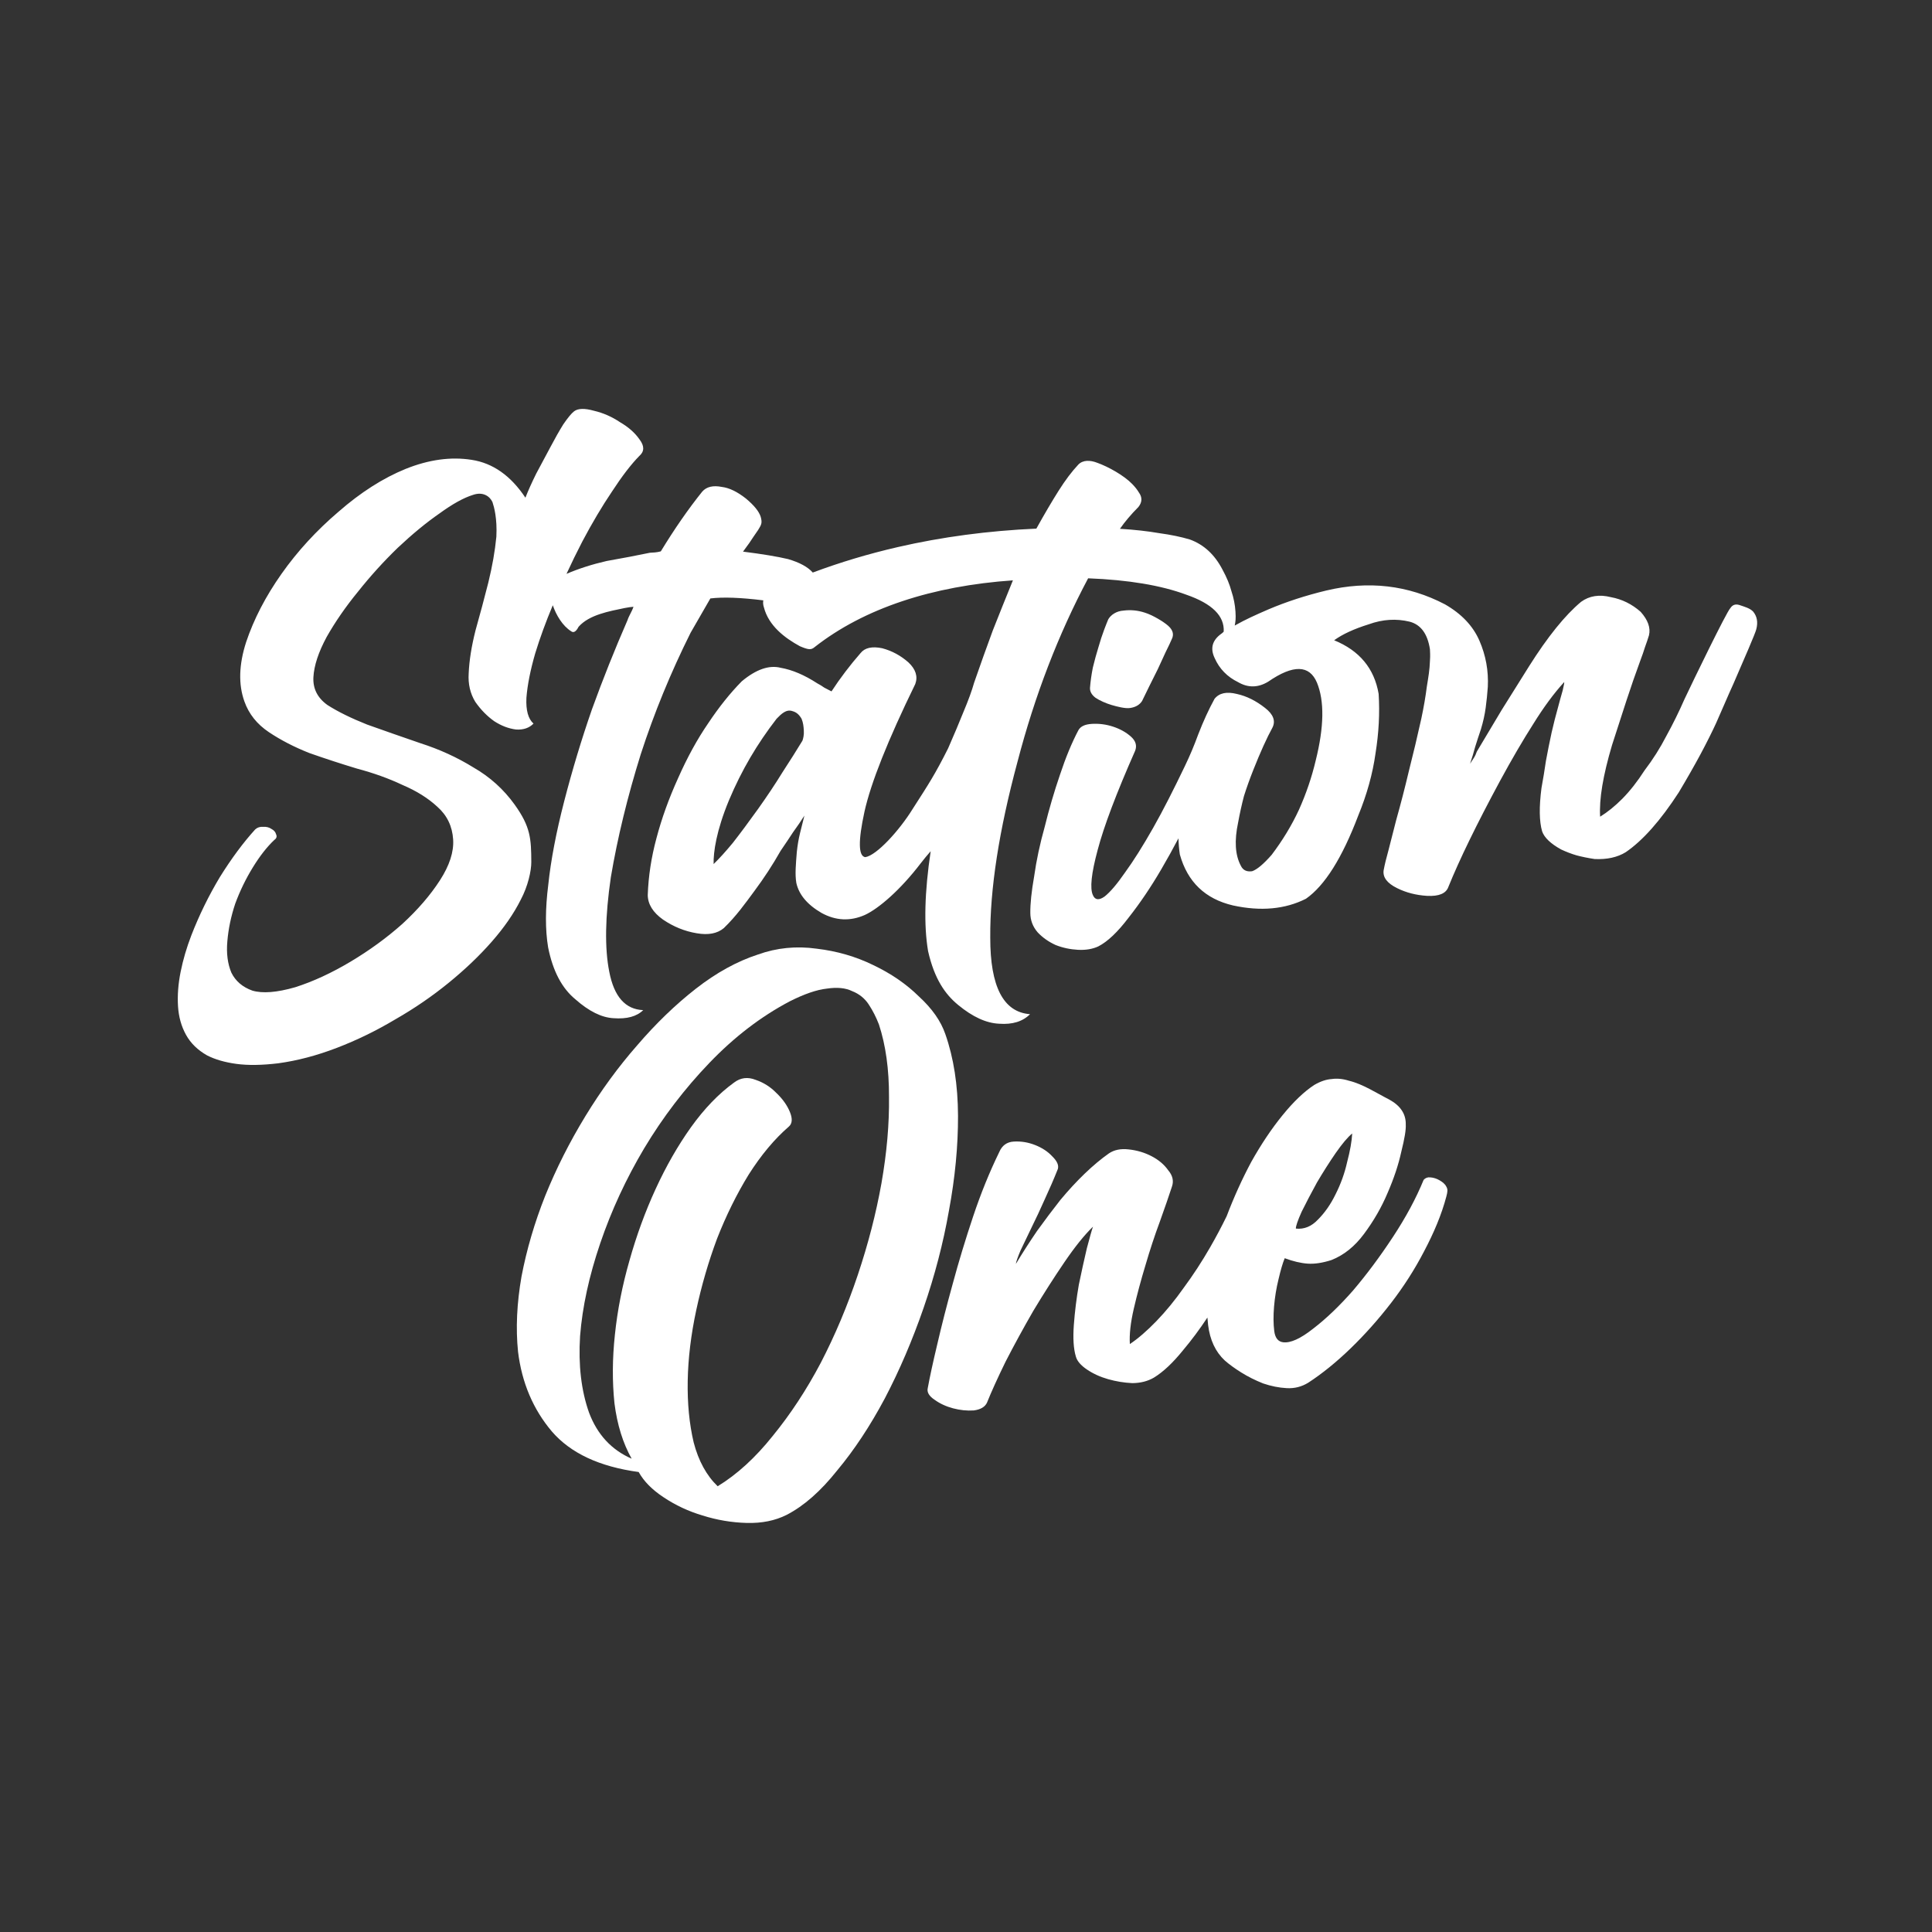 <?xml version="1.0" encoding="utf-8"?>
<svg xmlns="http://www.w3.org/2000/svg" fill="none" height="652" viewBox="0 0 652 652" width="652">
<rect x="0" y="0" width="652" height="652" fill="#333333" stroke="none"/>
<path clip-rule="evenodd" d="M92.594 283.441C90.121 285.766 87.697 288.862 85.321 292.729C82.945 296.596 80.967 300.671 79.388 304.952C77.963 309.223 77.074 313.46 76.723 317.662C76.362 321.711 76.817 325.243 78.086 328.258C79.499 331.11 81.861 333.127 85.172 334.31C88.627 335.328 93.458 334.943 99.664 333.154C105.707 331.22 111.922 328.347 118.308 324.534C124.695 320.721 130.515 316.479 135.768 311.809C141.012 306.985 145.248 302.07 148.477 297.065C151.706 292.059 153.189 287.475 152.926 283.311C152.643 278.839 150.87 275.159 147.605 272.271C144.493 269.372 140.562 266.913 135.811 264.894C131.203 262.71 126.078 260.869 120.435 259.371C114.936 257.709 109.585 255.96 104.383 254.124C99.325 252.124 94.784 249.781 90.761 247.096C86.739 244.41 83.977 240.948 82.476 236.708C80.418 230.956 80.613 224.286 83.062 216.699C85.655 208.947 89.639 201.261 95.014 193.642C100.39 186.022 106.807 179.033 114.266 172.674C121.715 166.161 129.271 161.345 136.934 158.224C144.751 155.094 152.162 154.08 159.167 155.182C166.326 156.274 172.375 160.533 177.313 167.96C178.242 165.578 179.458 162.868 180.961 159.831C182.618 156.784 184.203 153.818 185.717 150.935C187.23 148.052 188.686 145.482 190.085 143.225C191.637 140.958 192.854 139.487 193.736 138.812C195.059 137.799 197.29 137.734 200.428 138.618C203.557 139.347 206.489 140.631 209.225 142.469C212.105 144.144 214.309 146.094 215.837 148.319C217.518 150.534 217.481 152.394 215.727 153.899C212.976 156.707 209.914 160.695 206.542 165.864C203.159 170.88 199.816 176.512 196.512 182.76C194.677 186.293 192.901 189.925 191.183 193.659C195.324 191.888 199.835 190.444 204.715 189.327C207.459 188.842 210.049 188.368 212.486 187.903C214.922 187.438 217.206 186.983 219.335 186.537L220.947 186.434C221.561 186.395 222.247 186.274 223.005 186.071C227.613 178.5 232.274 171.778 236.989 165.904C238.427 164.264 240.629 163.737 243.594 164.322C246.079 164.628 248.781 165.926 251.7 168.218C254.466 170.519 256.137 172.58 256.714 174.401C257.311 176.53 256.93 177.08 255.841 178.869C254.71 180.489 253.723 181.946 252.88 183.238C252.027 184.376 251.318 185.35 250.753 186.16C257.278 186.983 262.34 187.822 265.939 188.676C269.842 189.813 272.626 191.327 274.291 193.219C283.544 189.762 293.105 186.898 302.975 184.627C317.863 181.201 333.453 179.123 349.744 178.395C352.512 173.419 355.017 169.156 357.259 165.607C359.501 162.058 361.705 159.131 363.871 156.825C365.43 155.166 367.933 155.25 370.304 156.183C373.972 157.493 379.247 160.402 382.083 163.328C383.072 164.349 383.826 165.307 384.345 166.203C385.527 167.831 385.476 169.46 384.192 171.09C381.728 173.569 379.648 176.024 377.952 178.455C382.904 178.759 387.327 179.251 391.223 179.931C395.11 180.458 398.545 181.168 401.53 182.061C406.262 183.773 409.945 187.176 412.578 192.272C413.972 194.816 414.972 197.229 415.579 199.513C416.339 201.787 416.792 204.08 416.938 206.393C417.088 208.764 416.963 209.742 416.692 211.106C420.432 208.998 423.731 207.531 428.082 205.642C434.086 203.092 440.58 200.975 447.563 199.291C461.837 195.904 475.189 197.453 487.621 203.938C493.217 207.142 497.097 211.23 499.261 216.201C501.424 221.173 502.369 226.376 502.096 231.813C501.935 234.145 501.698 236.483 501.383 238.825C501.069 241.168 500.529 243.602 499.764 246.128C499.113 248.027 498.467 250.004 497.826 252.057C497.329 253.947 496.755 255.842 496.105 257.741L497.369 255.802C497.791 255.156 498.131 254.438 498.389 253.647L506.752 239.644C509.693 234.967 512.773 230.048 515.992 224.889C522.296 214.888 528.157 207.625 533.574 203.099C536.373 201.063 539.731 200.539 543.647 201.528C547.389 202.219 550.73 203.864 553.668 206.463C556.156 209.246 557.094 211.896 556.482 214.412C556.099 215.675 555.645 217.02 555.119 218.447C554.736 219.71 554.214 221.214 553.554 222.959C551.975 227.24 550.41 231.753 548.861 236.496C547.311 241.24 545.699 246.22 544.024 251.436C540.973 261.694 539.633 269.753 540.003 275.613C542.525 274.058 545.018 272.042 547.481 269.562C550.088 266.919 552.585 263.741 554.97 260.027C557.817 256.285 560.269 252.413 562.328 248.411C564.541 244.399 566.59 240.243 568.476 235.943C571.33 229.877 582.629 206.57 583.932 205.248C584.578 204.286 585.415 203.747 586.867 204.132C588.925 204.832 590.481 205.218 591.633 206.383C592.968 208.001 593.325 209.991 592.704 212.353C592.423 213.644 588.606 222.423 584.993 230.734C582.879 235.36 581.355 239.093 579.187 243.93C577.983 246.591 575.888 250.798 573.819 254.646C571.75 258.494 569.322 262.751 566.534 267.419C560.354 276.948 554.383 283.676 548.621 287.604C545.801 289.332 542.305 290.097 538.131 289.898C535.953 289.573 533.923 289.16 532.042 288.661C530.314 288.152 528.577 287.488 526.83 286.671C523.317 284.727 521.185 282.695 520.434 280.576C519.452 277.232 519.376 272.36 520.205 265.959C520.777 262.826 521.278 259.775 521.707 256.806C522.28 253.673 522.925 250.458 523.641 247.161C524.367 244.018 525.046 241.343 525.677 239.135C526.299 236.773 526.863 234.724 527.37 232.989C527.484 232.362 527.604 231.813 527.728 231.34C527.852 230.868 527.905 230.478 527.885 230.169C524.425 233.951 520.947 238.662 517.45 244.304C513.943 249.792 510.188 256.224 506.185 263.601C498.321 278.192 492.523 290.096 488.789 299.314C488.004 301.531 485.602 302.536 481.582 302.328C477.868 302.1 474.5 301.231 471.476 299.72C468.135 298.075 466.622 296.082 466.937 293.739C467.28 291.859 467.83 289.579 468.585 286.899C469.331 284.065 470.196 280.681 471.181 276.747C472.692 271.387 474.116 265.877 475.454 260.218C476.936 254.395 478.336 248.5 479.655 242.533C480.486 238.609 481.106 235.008 481.515 231.731C482.069 228.29 482.457 226.165 482.569 223.061C482.606 222.035 482.705 221.744 482.569 219.123C481.777 213.909 479.5 210.803 475.738 209.804C471.199 208.7 466.594 208.994 461.923 210.685C456.935 212.241 453.041 214.038 450.241 216.074C458.784 219.555 463.788 225.584 465.255 234.161C465.664 240.637 465.315 247.317 464.208 254.2C463.255 261.073 461.309 268.087 458.371 275.241C452.953 289.521 447.071 298.876 440.723 303.306C433.703 306.85 425.505 307.605 416.129 305.57C406.744 303.381 400.756 297.647 398.166 288.368C397.908 286.649 397.752 284.83 397.701 282.914C395.862 286.412 393.917 289.917 391.865 293.428C388.388 299.379 384.723 304.799 380.87 309.689C377.171 314.57 373.754 317.807 370.618 319.4C368.671 320.298 366.383 320.676 363.754 320.534C361.125 320.392 358.625 319.855 356.254 318.922C353.873 317.835 351.857 316.415 350.205 314.663C348.544 312.756 347.712 310.564 347.709 308.087C347.668 304.993 348.101 300.862 349.007 295.695C349.751 290.384 350.94 284.812 352.575 278.979C354.047 273.002 355.759 267.164 357.711 261.466C359.654 255.613 361.726 250.604 363.929 246.438C364.619 245.156 366.115 244.441 368.417 244.294C370.873 244.138 373.282 244.449 375.643 245.227C378.004 246.006 380.001 247.117 381.633 248.561C383.266 250.006 383.752 251.6 383.091 253.346C376.753 267.684 372.527 278.868 370.415 286.899C368.292 294.776 367.764 299.841 368.831 302.096C369.552 303.753 370.872 303.901 372.789 302.54C374.697 301.025 376.993 298.324 379.676 294.437C382.512 290.541 385.664 285.54 389.132 279.436C392.599 273.332 396.171 266.236 399.849 258.57C401.679 254.755 402.925 251.763 404.389 247.794C406.112 243.349 407.941 239.362 409.876 235.832C411.447 233.874 413.956 233.327 417.401 234.192C420.683 234.911 423.865 236.489 426.947 238.925C429.703 241.071 430.535 243.263 429.443 245.5C428.476 247.265 427.451 249.343 426.369 251.735C425.287 254.126 424.148 256.831 422.952 259.849C421.755 262.867 420.707 265.798 419.808 268.642C419.062 271.476 418.403 274.46 417.83 277.593C416.522 283.715 416.828 288.572 418.751 292.165C419.462 293.668 420.734 294.284 422.566 294.012C424.226 293.442 426.421 291.599 429.153 288.483C432.852 283.603 435.922 278.53 438.364 273.265C440.796 267.846 442.681 262.307 444.019 256.648C446.848 245.32 446.989 236.564 444.44 230.378C441.902 224.347 436.423 224.232 428.004 230.032C424.59 232.108 421.203 232.169 417.843 230.215C414.186 228.436 411.55 225.739 409.935 222.126C408.339 218.822 409.089 216.065 412.186 213.855C412.574 213.615 412.972 213.149 412.972 213.149C413.255 207.867 409.063 203.721 400.396 200.713C391.873 197.54 380.813 195.69 367.217 195.163C357.16 214.074 349.216 234.708 343.384 257.065C337.141 280.222 334.074 300.003 334.186 316.408C334.153 332.976 338.628 341.593 347.609 342.26C345.145 344.739 341.668 345.812 337.178 345.479C332.85 345.29 328.248 343.184 323.37 339.16C318.982 335.569 315.337 330.384 313.206 320.996C311.73 312.265 312.022 301.022 314.081 287.266C312.926 288.584 311.729 290.013 310.744 291.304C303.911 300.255 296.617 306.579 291.848 308.784C286.899 310.957 282.029 310.725 277.239 308.089C272.439 305.298 269.606 301.918 268.738 297.948C268.246 295.037 268.58 291.67 268.908 287.485C269.179 285.03 269.465 283.344 269.989 281.147C270.476 279.103 270.969 277.136 271.466 275.247C270.345 277.021 269.075 278.883 267.657 280.831C266.393 282.769 264.984 284.872 263.432 287.138C260.798 291.796 257.847 296.319 254.579 300.708C251.455 304.933 248.509 309.107 244.272 313.209C242.076 315.052 239.03 315.633 235.134 314.953C231.085 314.282 227.289 312.743 223.746 310.337C220.357 307.921 218.641 305.166 218.6 302.072C218.815 295.711 219.797 289.3 221.547 282.841C223.287 276.227 225.713 269.492 228.825 262.636C231.927 255.626 235.313 249.45 238.983 244.107C242.643 238.609 246.428 233.878 250.339 229.913C255.171 225.889 259.545 224.372 263.46 225.361C267.357 226.041 271.474 227.792 275.814 230.612C276.61 231.025 277.412 231.516 278.219 232.084L280.609 233.325C283.508 228.881 286.946 224.361 290.427 220.391C291.854 218.597 294.286 218.055 297.722 218.765C301.014 219.639 303.965 221.231 306.577 223.542C309.036 225.862 309.806 228.29 308.887 230.826C299.607 249.842 293.888 264.218 291.729 273.955C289.579 283.846 289.67 288.95 292.002 289.266C295.82 288.713 303.529 280.244 308.003 272.992C313.364 264.647 315.528 261.389 319.978 252.518C321.999 247.9 323.741 243.763 325.206 240.109C326.814 236.29 327.996 233.041 328.751 230.361C330.837 224.344 332.933 218.482 335.038 212.774C337.297 207.057 339.561 201.416 341.83 195.853C314.669 197.738 291.632 205.253 274.892 218.396C273.722 219.4 272.799 219.296 269.948 218.084C264.869 215.328 259.375 211.178 257.789 204.925C257.518 204.115 257.455 203.341 257.599 202.603C249.968 201.653 244.012 201.438 239.729 201.959L233.062 213.531C226.358 226.964 220.748 240.636 216.233 254.549C211.746 268.924 208.382 282.763 206.139 296.066C204.204 309.35 204.027 319.967 205.608 327.917C207.218 336.33 211.036 340.654 217.062 340.889C214.886 343.041 211.553 343.95 207.062 343.617C203.042 343.408 198.746 341.282 194.175 337.239C189.624 333.503 186.557 327.66 184.976 319.71C183.983 313.735 184 306.689 185.029 298.573C185.894 290.312 187.689 280.908 190.414 270.361C193.138 259.814 196.261 249.474 199.783 239.34C203.458 229.197 207.449 219.189 211.758 209.315C212.276 207.73 213.261 206.369 213.783 204.773C213.015 204.822 212.022 204.963 210.804 205.196C205.648 206.274 198.831 207.446 195.252 211.528C194.428 213.129 193.613 213.645 192.807 213.078C189.81 211.203 187.697 207.565 186.55 204.257C184.176 209.925 182.202 215.329 180.629 220.467C178.984 226.145 177.991 231.163 177.65 235.52C177.452 239.713 178.251 242.603 180.047 244.192C178.6 245.678 176.638 246.345 174.163 246.193C171.677 245.887 169.23 244.959 166.82 243.409C164.401 241.706 162.259 239.52 160.395 236.852C158.675 234.02 157.933 230.816 158.17 227.24C158.357 222.892 159.13 218.044 160.488 212.693C161.998 207.333 163.433 201.977 164.79 196.626C166.138 191.122 167.044 185.955 167.51 181.125C167.825 174.898 166.739 171.079 166.195 169.442C165.301 167.487 163.001 165.853 159.682 166.993C156.507 167.97 152.709 170.069 148.289 173.293C143.859 176.362 139.171 180.222 134.225 184.872C129.432 189.513 124.965 194.442 120.825 199.661C116.675 204.725 113.144 209.827 110.233 214.967C107.474 220.097 105.986 224.605 105.769 228.489C105.552 232.373 107.138 235.524 110.527 237.94C114.06 240.192 118.514 242.385 123.889 244.52C129.408 246.491 135.397 248.586 141.857 250.806C148.306 252.873 154.258 255.59 159.71 258.958C165.307 262.162 169.965 266.356 173.683 271.538C179.062 279.034 179.263 283.026 179.299 290.92C179.313 293.872 178.194 299.041 175.713 303.689C173.386 308.328 170.138 313.025 165.969 317.78C161.799 322.536 156.93 327.182 151.359 331.717C145.789 336.252 139.806 340.349 133.409 344.008C127.023 347.822 120.444 351.028 113.672 353.627C106.901 356.226 100.306 357.962 93.888 358.836C88.382 359.497 83.685 359.564 79.799 359.037C75.912 358.511 72.616 357.56 69.909 356.184C66.712 354.375 64.33 352.049 62.764 349.208C61.197 346.366 60.302 343.171 60.078 339.625C59.844 335.924 60.138 332.034 60.959 327.957C61.78 323.879 62.986 319.776 64.574 315.65C67.226 308.823 70.434 302.271 74.199 295.993C78.117 289.705 82.094 284.342 86.129 279.904C86.858 279.239 87.764 278.949 88.848 279.034C89.923 278.966 90.863 279.216 91.67 279.784C92.467 280.197 92.966 280.785 93.168 281.546C93.524 282.297 93.333 282.929 92.594 283.441ZM270.795 249.975C270.929 249.657 271.053 249.185 271.167 248.558C271.282 247.931 271.315 247.233 271.266 246.462C271.179 245.074 271.057 243.912 270.513 242.566C269.698 241.184 268.799 240.348 267.389 239.974C265.352 239.275 263.664 240.916 262.073 242.566C258.796 246.8 255.835 251.169 253.191 255.673C250.547 260.176 248.153 264.974 246.009 270.065C241.729 280.401 240.726 287.579 240.826 291.598C242.715 289.775 244.876 287.392 247.31 284.45C249.735 281.354 252.576 277.534 255.834 272.992C258.948 268.613 261.693 264.49 264.069 260.622C266.598 256.745 268.84 253.196 270.795 249.975Z" fill="white" fill-rule="evenodd"/>
<path d="M381.401 238.926C383.233 238.655 384.571 237.873 385.414 236.581C386.094 235.144 386.913 233.466 387.87 231.547L390.743 225.79C391.691 223.717 392.572 221.803 393.386 220.048C394.344 218.129 395.024 216.692 395.426 215.738C396.25 214.137 395.845 212.614 394.213 211.17C392.58 209.726 388.877 207.528 386.362 206.76C384.001 205.981 381.598 205.747 379.151 206.058C376.695 206.215 374.85 207.549 374.016 208.995C373.614 209.95 373.284 210.767 372.623 212.512C371.963 214.257 371.317 216.234 370.686 218.442C370.045 220.495 369.419 222.78 368.807 225.296C368.339 227.649 368.02 229.914 367.849 232.092C367.773 233.336 368.384 234.458 369.68 235.459C371.13 236.451 373.375 237.401 375.103 237.91C376.952 238.455 379.722 239.188 381.401 238.926Z" fill="white"/>
<path clip-rule="evenodd" d="M482.7 397.331C481.769 397.235 481.016 397.515 480.441 398.171C477.904 404.371 474.456 410.784 470.097 417.41C465.737 424.036 461.262 430.049 456.671 435.451C452.071 440.699 447.565 445.011 443.155 448.389C438.898 451.757 435.527 453.288 433.042 452.982C431.334 452.781 430.33 451.529 430.03 449.226C429.721 446.768 429.699 443.983 429.965 440.869C430.23 437.756 430.731 434.705 431.467 431.716C432.194 428.573 432.892 426.206 433.562 424.615C436.403 425.673 438.985 426.282 441.307 426.444C443.629 426.606 446.3 426.203 449.322 425.237C453.532 423.575 457.2 420.632 460.324 416.407C463.591 412.018 466.23 407.438 468.241 402.665C470.395 397.728 471.95 393.061 472.905 388.665C474.014 384.26 474.515 381.209 474.408 379.512C474.491 375.946 472.617 373.124 468.787 371.045C464.459 368.846 459.958 365.854 455.209 364.711C453.165 364.067 451.227 363.881 449.394 364.153C447.552 364.27 445.591 364.937 443.51 366.154C440.106 368.383 436.544 371.784 432.826 376.356C429.108 380.929 425.586 386.185 422.262 392.125C419.186 397.88 416.421 403.98 413.969 410.425C412.266 413.93 410.398 417.446 408.367 420.973C405.589 425.794 402.638 430.318 399.514 434.542C396.544 438.757 393.467 442.514 390.285 445.813C387.102 449.113 384.107 451.704 381.297 453.586C381.093 450.347 381.535 446.371 382.624 441.657C383.714 436.943 385.024 432.06 386.554 427.008C388.075 421.801 389.692 416.899 391.405 412.3C393.108 407.546 394.477 403.588 395.51 400.426C396.161 398.527 395.737 396.696 394.238 394.933C392.884 393.007 391.011 391.423 388.621 390.182C386.231 388.941 383.639 388.177 380.847 387.891C378.208 387.594 376.002 388.045 374.228 389.241C371.572 391.114 368.864 393.377 366.103 396.03C363.342 398.683 360.601 401.644 357.879 404.914C355.31 408.175 352.68 411.671 349.987 415.404C347.448 419.127 345.063 422.84 342.831 426.543C342.935 425.762 343.457 424.258 344.395 422.031C345.487 419.793 346.712 417.238 348.072 414.365C349.576 411.327 351.07 408.135 352.554 404.789C354.181 401.279 355.661 397.856 356.991 394.52C357.374 393.257 356.744 391.827 355.102 390.228C353.613 388.62 351.683 387.35 349.313 386.417C346.942 385.484 344.528 385.096 342.072 385.253C339.77 385.399 338.149 386.586 337.211 388.814C333.936 395.525 331.002 402.757 328.409 410.509C325.816 418.26 323.52 425.838 321.522 433.242C319.514 440.492 317.784 447.26 316.331 453.546C314.869 459.677 313.794 464.623 313.107 468.383C312.734 469.8 313.512 471.144 315.442 472.414C317.218 473.694 319.282 474.646 321.633 475.271C323.985 475.895 326.312 476.134 328.614 475.987C330.907 475.686 332.393 474.817 333.073 473.38C334.538 469.726 336.635 465.102 339.364 459.51C342.247 453.907 345.355 448.213 348.689 442.426C352.176 436.63 355.682 431.143 359.208 425.964C362.734 420.784 365.949 416.786 368.854 413.969C368.462 415.078 367.768 417.522 366.774 421.301C365.923 424.916 365.025 428.999 364.08 433.549C363.288 438.09 362.726 442.615 362.394 447.127C362.063 451.638 362.287 455.184 363.066 457.767C363.471 459.289 364.719 460.758 366.812 462.173C368.905 463.588 371.286 464.675 373.954 465.434C376.622 466.192 379.347 466.638 382.13 466.77C384.903 466.748 387.329 466.129 389.41 464.913C392.527 463.011 395.801 459.938 399.232 455.694C402.094 452.297 404.84 448.611 407.469 444.636C407.526 445.49 407.605 446.333 407.706 447.165C408.335 452.234 410.204 456.218 413.316 459.116C414.785 460.416 416.643 461.768 418.889 463.173C421.136 464.578 423.603 465.815 426.29 466.882C428.968 467.795 431.622 468.323 434.251 468.465C436.88 468.607 439.307 467.988 441.531 466.607C446.268 463.518 451.033 459.654 455.826 455.013C460.619 450.373 465.153 445.284 469.427 439.748C473.701 434.211 477.418 428.4 480.579 422.315C483.883 416.067 486.498 409.904 488.114 403.762C488.534 402.168 488.633 401.385 488.114 400.489C487.585 399.439 486.726 398.855 485.766 398.296C484.806 397.738 483.784 397.416 482.7 397.331ZM450.742 389.149C453.003 385.908 454.867 383.699 456.334 382.522C456.193 385.163 455.625 388.373 454.63 392.152C453.79 395.922 452.478 399.566 450.697 403.086C449.06 406.442 447.081 409.277 444.761 411.593C442.595 413.898 440.116 414.908 437.323 414.622C437.275 413.851 437.925 411.951 439.275 408.923C440.779 405.886 442.498 402.602 444.433 399.073C446.521 395.534 448.624 392.226 450.742 389.149Z" fill="white" fill-rule="evenodd"/>
<path clip-rule="evenodd" d="M323.306 376.566C323.267 366.195 321.839 356.996 319.02 348.97C317.51 344.576 314.546 340.353 310.128 336.299C305.855 332.082 300.699 328.54 294.661 325.673C288.777 322.797 282.419 320.957 275.587 320.154C268.745 319.196 262.158 319.848 255.828 322.11C248.73 324.42 241.73 328.272 234.826 333.667C227.923 339.061 221.314 345.443 214.998 352.813C208.672 360.028 202.855 367.986 197.548 376.685C192.241 385.383 187.72 394.342 183.987 403.56C180.398 412.614 177.734 421.686 175.996 430.777C174.412 439.857 174.022 448.32 174.825 456.165C176.102 466.612 179.905 475.582 186.235 483.075C192.555 490.413 202.322 494.977 215.535 496.767C217.275 499.908 220.075 502.748 223.934 505.289C227.957 507.975 232.324 510.019 237.037 511.421C241.912 512.969 246.897 513.812 251.992 513.952C257.087 514.092 261.577 513.186 265.461 511.236C271.282 508.232 276.976 503.225 282.544 496.212C288.276 489.344 293.622 481.262 298.583 471.966C303.535 462.516 307.901 452.329 311.68 441.405C315.46 430.481 318.314 419.539 320.242 408.578C322.313 397.453 323.335 386.782 323.306 376.566ZM260.773 484.595C254.917 491.935 248.724 497.594 242.194 501.571C238.42 497.941 235.719 493.004 234.092 486.76C232.618 480.506 231.949 473.581 232.086 465.986C232.223 458.39 233.185 450.433 234.971 442.113C236.758 433.794 239.101 425.748 242.001 417.977C245.054 410.196 248.607 403.002 252.659 396.396C256.865 389.78 261.379 384.383 266.202 380.205C267.371 379.202 267.499 377.568 266.586 375.304C265.672 373.04 264.149 370.892 262.017 368.86C260.039 366.818 257.711 365.341 255.033 364.428C252.345 363.361 249.899 363.671 247.694 365.36C242.535 369.095 237.69 374.126 233.158 380.453C228.769 386.616 224.813 393.526 221.289 401.182C217.765 408.839 214.808 416.923 212.418 425.436C210.017 433.795 208.384 442.105 207.519 450.366C206.644 458.472 206.593 466.217 207.368 473.599C208.286 480.818 210.22 487.042 213.171 492.273C206.356 489.301 201.558 484.111 198.779 476.701C196.152 469.282 195.146 460.676 195.761 450.883C196.529 441.08 198.798 430.639 202.568 419.561C206.338 408.483 211.288 397.794 217.419 387.495C223.694 377.031 231.025 367.429 239.412 358.689C247.799 349.948 256.841 343.024 266.536 337.916C271.466 335.435 275.614 334.009 278.981 333.64C282.492 333.106 285.362 333.388 287.589 334.484C289.959 335.417 291.827 336.924 293.191 339.004C294.556 341.085 295.7 343.334 296.623 345.753C298.913 352.729 300.043 360.863 300.014 370.154C300.128 379.282 299.278 389.012 297.465 399.347C295.642 409.526 292.979 419.837 289.477 430.279C285.975 440.721 281.82 450.585 277.013 459.871C272.195 469.003 266.782 477.244 260.773 484.595Z" fill="white" fill-rule="evenodd"/>
</svg>